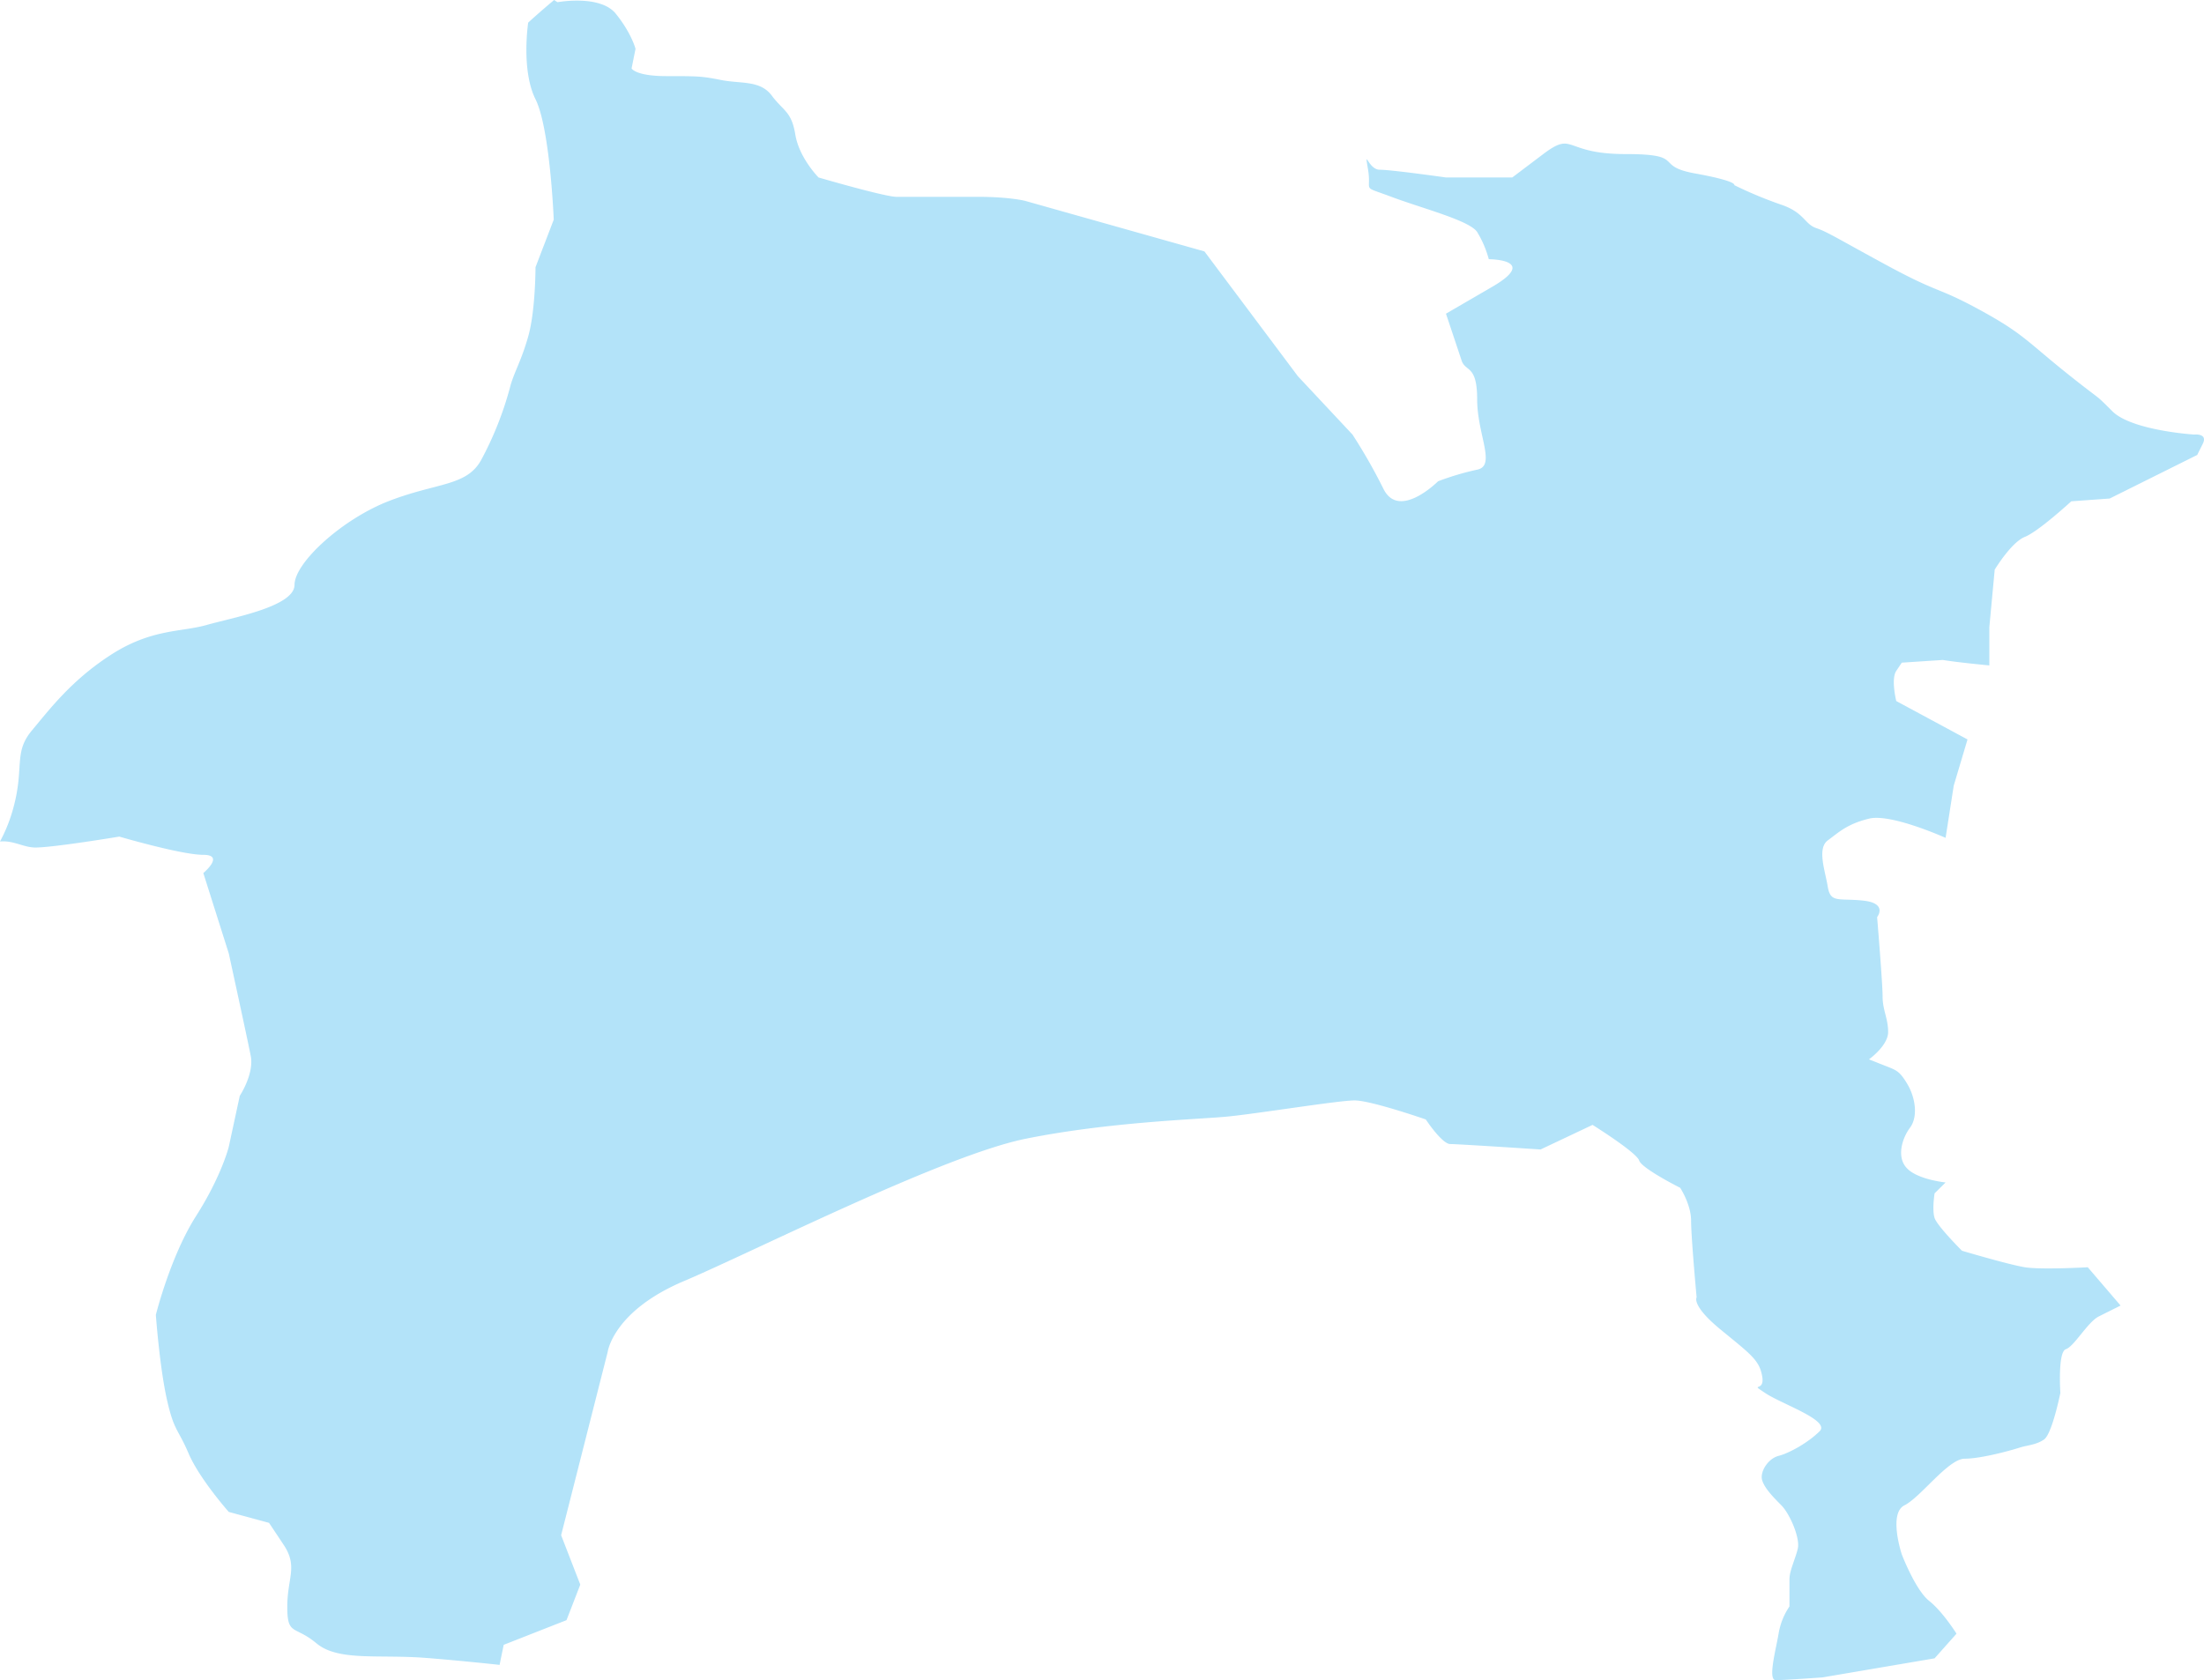 <svg xmlns="http://www.w3.org/2000/svg" width="805.519" height="614.187" viewBox="0 0 805.519 614.187">
  <path id="Path_11547" data-name="Path 11547" d="M660.7,2038.941c-14.208-11.422-15.666-14.232-31.312-22.767-15.685-8.542-14.245-5.729-32.774-15.657-18.537-10.017-22.782-12.828-26.993-14.25-4.32-1.429-4.32-5.7-12.882-8.577a153.144,153.144,0,0,1-17.088-7.123s1.422-1.417-14.261-4.265c-15.61-2.8-2.812-7.1-25.608-7.1-22.745,0-18.52-8.582-29.949,0l-11.323,8.557H434.278s-19.931-2.829-24.225-2.829c-4.244,0-5.686-8.58-4.244,0,1.4,8.491-2.843,5.64,8.538,9.909s28.482,8.617,31.331,12.853a38,38,0,0,1,4.25,9.947s18.493,0,1.407,10l-17.057,9.915s4.287,12.812,5.714,17.117c1.423,4.277,5.686,1.419,5.686,14.221,0,12.851,7.055,24.268,0,25.679a99.815,99.815,0,0,0-14.283,4.243s-14.2,14.264-19.933,2.838a201.333,201.333,0,0,0-11.345-19.909l-19.971-21.342L346,1994.789,280.431,1976.3s-5.652-1.46-17.087-1.46H233.5c-4.3,0-28.527-7.08-28.527-7.08s-7.09-7.138-8.494-15.677-4.289-8.492-8.614-14.263c-4.232-5.685-11.324-4.265-18.49-5.685-7.117-1.421-8.514-1.421-19.939-1.421-11.362,0-12.8-2.811-12.8-2.811l1.441-7.16s-1.441-5.693-7.166-12.792c-5.676-7.158-21.339-4.267-21.339-4.267s-.541-.312-1.235-.8c-5.114,4.23-9.488,8.267-9.488,8.267s-2.644,17.372,2.676,28.013c5.332,10.708,6.662,44.02,6.662,44.02l-6.662,17.371s0,16.035-2.676,25.346c-2.644,9.363-5.337,13.322-6.668,18.677a123.034,123.034,0,0,1-10.649,26.7c-5.372,9.357-16.026,8.013-33.378,14.677s-34.7,22.679-34.7,30.7c0,8-22.686,12-32.043,14.671-9.3,2.668-20,1.355-34.668,10.669-14.677,9.373-22.686,20.025-29.35,28-6.664,8.014-2.68,13.372-6.664,28.041a57.249,57.249,0,0,1-4.921,12.469c4.921-.492,8.608,2.194,12.934,2.194,6.664,0,30.676-3.993,30.676-3.993s22.69,6.666,30.7,6.666c7.988,0,0,6.665,0,6.665l9.3,29.375s6.7,30.7,8.013,37.367c1.347,6.658-3.989,14.679-3.989,14.679l-4.024,18.643s-2.638,10.713-12,25.376c-9.337,14.68-14.653,36.063-14.653,36.063s1.329,18.63,3.989,30.691c2.676,11.976,4,10.629,7.993,20,4.024,9.348,14.673,21.343,14.673,21.343l14.716,3.994,5.331,8.018c5.318,8,1.333,12.016,1.333,22.686s2.655,6.653,10.65,13.324,22.688,3.994,40.035,5.345c8.818.69,18.964,1.693,26.918,2.545.825-4.144,1.5-7.334,1.5-7.334l22.95-9.016,5.032-12.989-7-18.056,17.014-67s1.965-14.977,27.967-25.937c26-11.054,94.993-46.056,125-52.034,30.019-6.039,61.956-7.015,72.978-8.018,11.027-1.018,41.033-5.951,47.046-5.951,5.986,0,26.015,6.954,26.015,6.954s5.93,8.992,8.948,8.992,33,1.984,33,1.984l19-8.988s16.021,10,17.035,13.024c.994,2.955,14.992,9.971,14.992,9.971s3.985,6.061,3.985,12.034c0,6,2.021,28.022,2.021,28.022s-2.041,2.952,8.971,11.937c11,9.022,14.017,11.08,15.014,17.04s-4.964,1.979,1.011,5.946c5.967,4.043,23.954,10.02,19.973,14-4.029,4.046-11.031,8.018-15.011,9.016-3.955,1.025-6.97,6-5.973,9.022,1.011,3,3.967,6,6.978,9.039,2.975,2.951,7.006,11.976,5.988,15.97-1.007,4.012-3.013,8.014-3.013,11.018v9.989a24.855,24.855,0,0,0-3.98,9.958c-1.021,6.039-4.032,16.991-1.021,16.991s17.022-1,17.022-1l41.013-6.976,8.012-9.012s-5-8.019-9.984-11.981c-5.028-3.963-10.011-16.991-10.011-16.991s-5-15.012.992-17.963c6.01-3.04,16.023-17.036,22.02-17.036,5.96,0,16.991-3.048,19.962-4.016,3.018-.976,6.07-.976,9.008-3,2.962-2.024,5.969-17.027,5.969-17.027s-1.01-14.976,2.005-15.979c2.991-.941,8.012-9.936,12-11.955,4.023-2.019,8.008-4,8.008-4l-11.995-14s-16.977.963-22.988,0c-5.988-.976-22.988-6.035-22.988-6.035s-8.995-8.977-10.009-11.972c-.979-3.044,0-9.021,0-9.021l4.023-3.972s-10.018-1-14.005-5.063c-4.025-3.958-2-10.952,1.012-14.972,2.975-4,1.97-10.974-1.012-15.979-3.009-5.013-4.025-5.013-9.021-7.006l-4.979-1.977s7-4.986,7-10c0-4.975-2.021-8.015-2.021-12.986,0-4.986-2.006-29.016-2.006-29.016s4.027-5.012-5-6.021c-9-.975-12.016,1.009-13.023-5.023-.979-5.985-3.99-14.009,0-17,4.024-2.952,7.037-5.982,15.047-7.941,7.976-2.012,28.005,7.015,28.005,7.015l2.975-19.074,5.034-16.9-26.039-14.036s-2-8.021,0-11.017l2.024-3.02,14.994-.98c6.013.98,17,1.988,17,1.988v-14l1.964-21.011s6.048-10,11.025-11.975c5-1.984,16.958-13,16.958-13l14.04-1.019,31.989-15.928,2.022-4.059c2-3.963-3.161-3.4-3.161-3.4s-22.783-1.418-29.909-8.541C670.659,2046.057,674.9,2050.325,660.7,2038.941Z" transform="translate(94.195 -1902.885)" fill="#00a0e9" opacity="0.3"/>
</svg>

